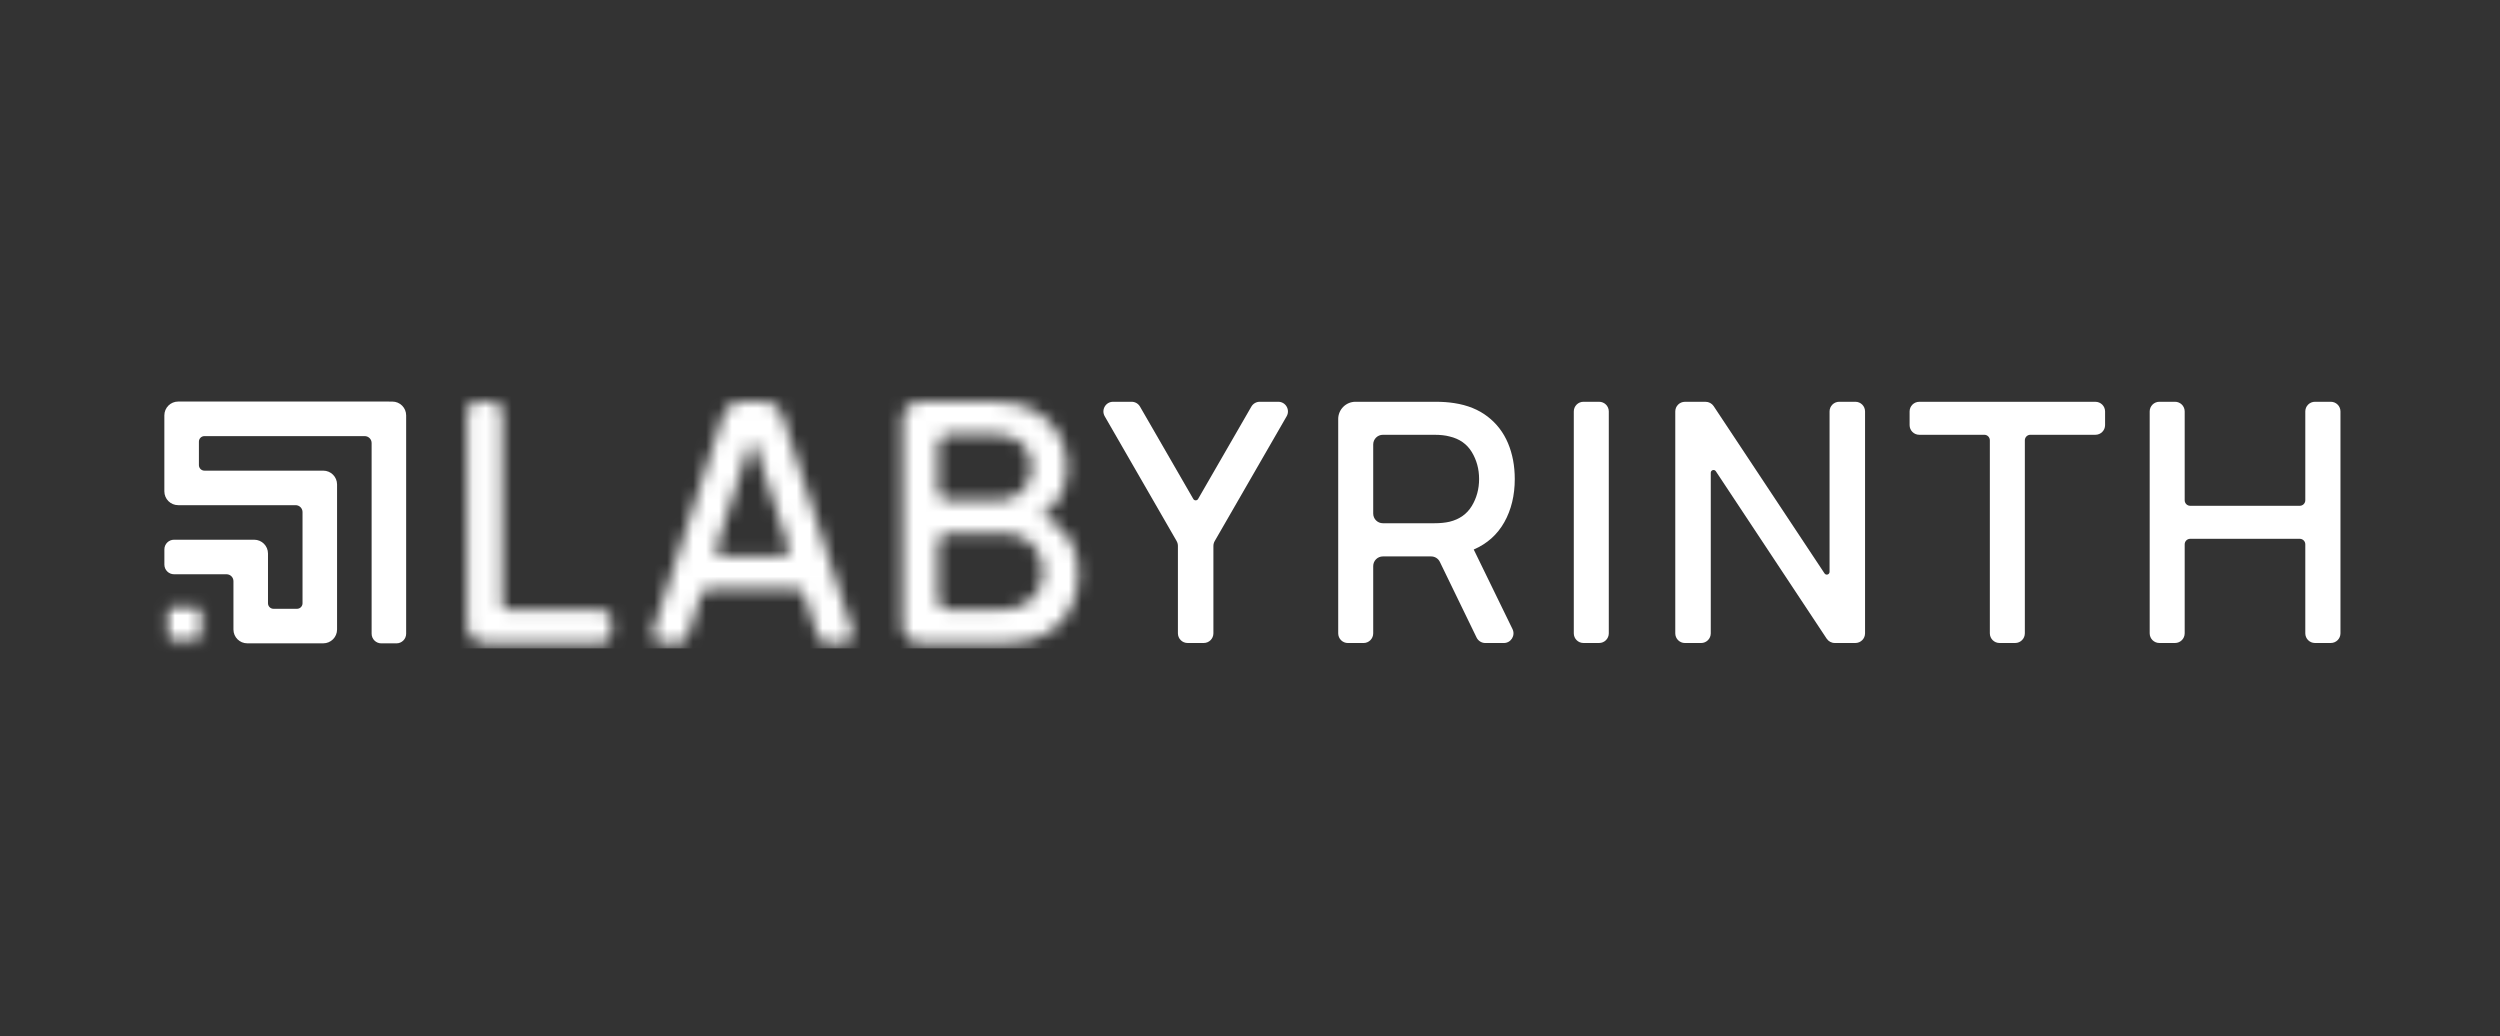 <svg width="193" height="80" viewBox="0 0 193 80" fill="none" xmlns="http://www.w3.org/2000/svg">
<rect x="0" y="0" width="193" height="80" fill="#333333" stroke="none"/>
<path d="M30.02 31H13.755C13.165 31 12.688 31.477 12.688 32.066V32.332V33.666V37.932C12.688 38.522 13.165 38.999 13.755 38.999H22.821C23.115 38.999 23.355 39.237 23.355 39.532V46.573C23.355 46.808 23.164 46.999 22.929 46.999H21.115C20.879 46.999 20.689 46.808 20.689 46.573V42.733C20.689 42.143 20.212 41.666 19.622 41.666H19.356H18.022H13.436C13.024 41.666 12.69 42 12.69 42.413V43.586C12.69 43.999 13.024 44.333 13.436 44.333H17.489C17.782 44.333 18.022 44.571 18.022 44.866V48.599C18.022 49.188 18.499 49.665 19.089 49.665H19.355H20.689H24.955C25.544 49.665 26.021 49.188 26.021 48.599V48.333V46.999V37.4C26.021 36.811 25.544 36.334 24.955 36.334H24.689H23.355H15.782C15.547 36.334 15.356 36.143 15.356 35.908V34.094C15.356 33.858 15.547 33.668 15.782 33.668H28.155C28.449 33.668 28.689 33.906 28.689 34.202V48.92C28.689 49.333 29.023 49.667 29.435 49.667H30.609C31.021 49.667 31.355 49.333 31.355 48.92V32.068C31.355 31.479 30.878 31.002 30.289 31.002H30.023L30.02 31Z" fill="white"/>
<mask id="mask0_482_2166" style="mask-type:luminance" maskUnits="userSpaceOnUse" x="12" y="46" width="4" height="4">
<path d="M14.221 46.588H13.217C12.924 46.588 12.684 46.827 12.684 47.122V49.127C12.684 49.421 12.922 49.661 13.217 49.661H15.222C15.516 49.661 15.756 49.422 15.756 49.127V47.122C15.756 46.828 15.518 46.588 15.222 46.588H14.219H14.221Z" fill="white"/>
</mask>
<g mask="url(#mask0_482_2166)">
<mask id="mask1_482_2166" style="mask-type:luminance" maskUnits="userSpaceOnUse" x="12" y="46" width="4" height="4">
<path d="M15.672 46.55H12.758C12.682 46.55 12.621 46.612 12.621 46.688V49.601C12.621 49.677 12.682 49.738 12.758 49.738H15.672C15.748 49.738 15.809 49.677 15.809 49.601V46.688C15.809 46.612 15.748 46.55 15.672 46.55Z" fill="white"/>
</mask>
<g mask="url(#mask1_482_2166)">
<path d="M16.563 45.775H11.836V50.501H16.563V45.775Z" fill="white"/>
</g>
</g>
<path d="M90.838 41.773L85.284 32.137C84.998 31.639 85.356 31.017 85.93 31.017H87.363C87.629 31.017 87.876 31.16 88.009 31.391L92.123 38.522C92.204 38.663 92.41 38.663 92.492 38.522L96.604 31.391C96.738 31.16 96.984 31.017 97.251 31.017H98.683C99.257 31.017 99.617 31.639 99.329 32.137L93.775 41.773C93.71 41.886 93.675 42.014 93.675 42.145V48.893C93.675 49.305 93.341 49.639 92.929 49.639H91.681C91.269 49.639 90.935 49.305 90.935 48.893V42.145C90.935 42.014 90.901 41.885 90.835 41.773H90.838Z" fill="white"/>
<path d="M103.309 32.351C103.309 31.614 103.906 31.017 104.642 31.017H110.836C111.353 31.017 111.832 31.051 112.272 31.12C113.289 31.276 114.147 31.622 114.846 32.162C115.544 32.7 116.067 33.383 116.417 34.211C116.766 35.039 116.94 35.962 116.94 36.979C116.94 38.246 116.67 39.359 116.132 40.316C115.593 41.273 114.806 41.976 113.772 42.423L116.766 48.567C117.007 49.062 116.646 49.641 116.095 49.641H114.666C114.38 49.641 114.12 49.477 113.993 49.221L111.156 43.376C111.032 43.119 110.77 42.956 110.484 42.956H106.758C106.346 42.956 106.012 43.29 106.012 43.702V48.894C106.012 49.307 105.678 49.641 105.266 49.641H104.056C103.644 49.641 103.31 49.307 103.31 48.894V32.351H103.309ZM110.732 40.394C111.18 40.394 111.572 40.356 111.909 40.277C112.676 40.088 113.247 39.682 113.623 39.062C113.998 38.442 114.186 37.746 114.186 36.98C114.186 36.214 113.998 35.519 113.623 34.899C113.247 34.279 112.676 33.877 111.909 33.696C111.59 33.609 111.198 33.566 110.732 33.566H106.758C106.346 33.566 106.012 33.9 106.012 34.312V39.648C106.012 40.06 106.346 40.394 106.758 40.394H110.732Z" fill="white"/>
<path d="M122.243 31.017H123.452C123.865 31.017 124.199 31.351 124.199 31.763V48.893C124.199 49.305 123.865 49.639 123.452 49.639H122.243C121.831 49.639 121.497 49.305 121.497 48.893V31.763C121.497 31.351 121.831 31.017 122.243 31.017Z" fill="white"/>
<path d="M130.077 31.019H131.671C131.922 31.019 132.156 31.145 132.294 31.352L140.852 44.265C140.968 44.442 141.242 44.359 141.242 44.147V31.763C141.242 31.351 141.576 31.017 141.988 31.017H143.236C143.649 31.017 143.982 31.351 143.982 31.763V48.893C143.982 49.305 143.649 49.639 143.236 49.639H141.642C141.392 49.639 141.158 49.513 141.019 49.305L132.462 36.38C132.345 36.203 132.071 36.286 132.071 36.499V48.894C132.071 49.307 131.737 49.641 131.325 49.641H130.077C129.665 49.641 129.331 49.307 129.331 48.894V31.765C129.331 31.352 129.665 31.019 130.077 31.019Z" fill="white"/>
<path d="M153.189 33.565H148.167C147.755 33.565 147.421 33.231 147.421 32.819V31.765C147.421 31.352 147.755 31.019 148.167 31.019H161.766C162.178 31.019 162.512 31.352 162.512 31.765V32.819C162.512 33.231 162.178 33.565 161.766 33.565H156.744C156.509 33.565 156.318 33.755 156.318 33.991V48.893C156.318 49.305 155.984 49.639 155.572 49.639H154.363C153.95 49.639 153.616 49.305 153.616 48.893V33.991C153.616 33.755 153.426 33.565 153.19 33.565H153.189Z" fill="white"/>
<path d="M166.702 31.017H167.911C168.324 31.017 168.658 31.351 168.658 31.763V38.62C168.658 38.856 168.848 39.047 169.084 39.047H177.542C177.778 39.047 177.969 38.856 177.969 38.62V31.763C177.969 31.351 178.302 31.017 178.715 31.017H179.938C180.35 31.017 180.684 31.351 180.684 31.763V48.893C180.684 49.305 180.35 49.639 179.938 49.639H178.715C178.302 49.639 177.969 49.305 177.969 48.893V42.022C177.969 41.786 177.778 41.596 177.542 41.596H169.084C168.848 41.596 168.658 41.786 168.658 42.022V48.893C168.658 49.305 168.324 49.639 167.911 49.639H166.702C166.29 49.639 165.956 49.305 165.956 48.893V31.763C165.956 31.351 166.29 31.017 166.702 31.017Z" fill="white"/>
<mask id="mask2_482_2166" style="mask-type:luminance" maskUnits="userSpaceOnUse" x="36" y="31" width="48" height="19">
<path d="M36.809 31.02H38.018C38.43 31.02 38.764 31.354 38.764 31.766V46.668C38.764 46.904 38.955 47.094 39.19 47.094H46.449C46.861 47.094 47.195 47.428 47.195 47.84V48.894C47.195 49.307 46.861 49.641 46.449 49.641H37.393C36.657 49.641 36.06 49.044 36.06 48.307V31.763C36.06 31.351 36.393 31.017 36.806 31.017L36.809 31.02ZM57.135 31.02H59.091C59.668 31.02 60.18 31.392 60.359 31.942L65.794 48.665C65.951 49.148 65.591 49.642 65.083 49.642H63.845C63.522 49.642 63.237 49.436 63.136 49.128L62.089 45.951C61.988 45.645 61.703 45.437 61.38 45.437H54.82C54.495 45.437 54.209 45.647 54.109 45.954L53.086 49.124C52.986 49.431 52.7 49.641 52.375 49.641H51.14C50.632 49.641 50.274 49.145 50.429 48.664L55.865 31.94C56.043 31.391 56.555 31.019 57.132 31.019L57.135 31.02ZM60.911 42.345L58.285 34.345C58.22 34.15 57.943 34.15 57.879 34.345L55.286 42.347C55.197 42.622 55.403 42.905 55.692 42.905H60.505C60.795 42.905 61 42.622 60.909 42.345H60.911ZM69.671 32.352C69.671 31.616 70.268 31.019 71.005 31.019H76.991C78.13 31.019 79.105 31.254 79.921 31.723C80.736 32.194 81.35 32.809 81.764 33.572C82.177 34.336 82.384 35.153 82.384 36.023C82.384 36.894 82.21 37.619 81.861 38.274C81.511 38.93 81.027 39.439 80.405 39.8C81.319 40.188 82.024 40.77 82.519 41.547C83.014 42.322 83.262 43.211 83.262 44.211C83.262 45.307 83.042 46.264 82.602 47.082C82.162 47.901 81.524 48.533 80.688 48.976C79.851 49.421 78.851 49.642 77.688 49.642H71.003C70.266 49.642 69.669 49.045 69.669 48.308V32.352H69.671ZM76.953 38.623C77.453 38.623 77.905 38.52 78.311 38.313C78.716 38.106 79.036 37.808 79.268 37.42C79.501 37.033 79.617 36.576 79.617 36.05C79.617 35.566 79.508 35.137 79.288 34.763C79.068 34.388 78.756 34.096 78.351 33.883C77.947 33.672 77.481 33.566 76.954 33.566H73.162C72.75 33.566 72.416 33.9 72.416 34.312V37.876C72.416 38.288 72.75 38.622 73.162 38.622H76.954L76.953 38.623ZM77.276 47.068C77.896 47.068 78.45 46.95 78.937 46.713C79.425 46.476 79.807 46.139 80.082 45.704C80.358 45.268 80.496 44.753 80.496 44.157C80.496 43.597 80.371 43.088 80.121 42.631C79.87 42.174 79.513 41.816 79.047 41.557C78.581 41.299 78.047 41.17 77.444 41.17H73.159C72.746 41.17 72.413 41.504 72.413 41.916V46.321C72.413 46.733 72.746 47.067 73.159 47.067H77.274L77.276 47.068Z" fill="white"/>
</mask>
<g mask="url(#mask2_482_2166)">
<path d="M85.354 30.539H34.022V50.058H85.354V30.539Z" fill="white"/>
</g>
</svg>
